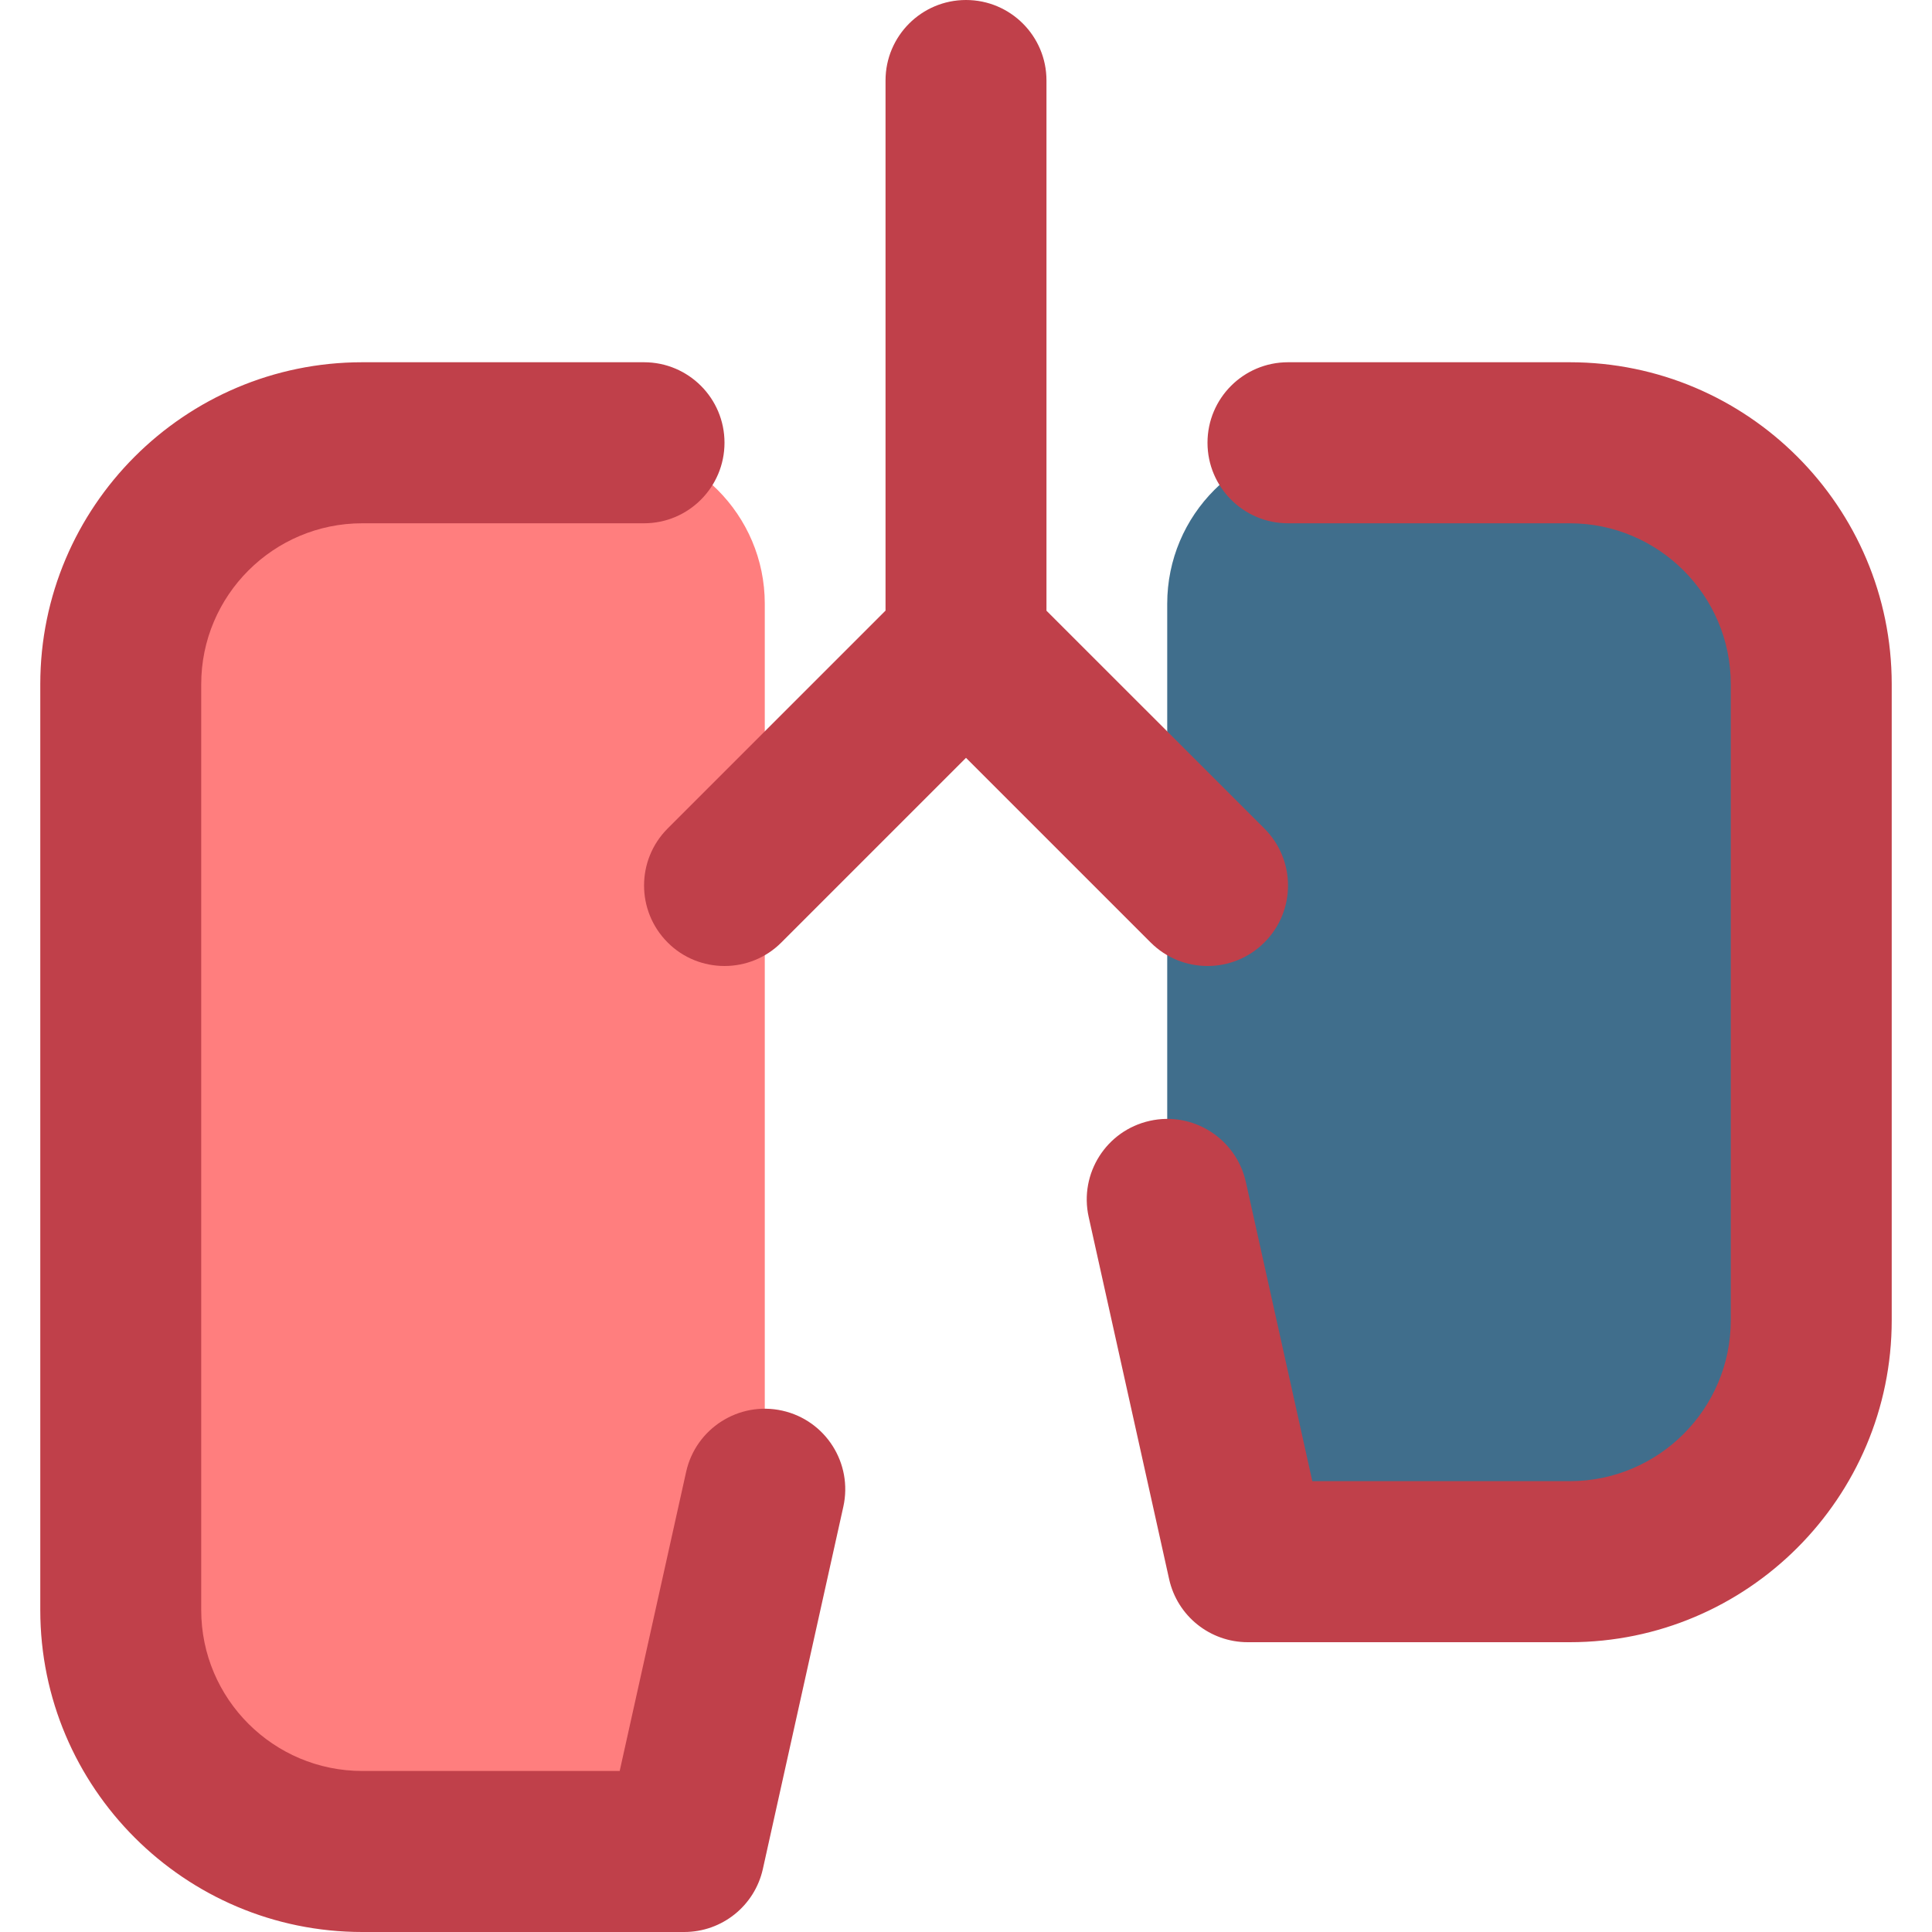 <svg width="20" height="20" viewBox="0 0 20 20" fill="none" xmlns="http://www.w3.org/2000/svg">
<g opacity="0.75">
<path d="M6.25 4.583H3.75C2.369 4.583 1.25 5.702 1.25 7.083V16.667C1.25 18.047 2.369 19.167 3.75 19.167H7.083L7.917 15.417V6.25C7.917 5.33 7.17 4.583 6.25 4.583Z" fill="#FF5353"/>
<path d="M13.75 4.583H16.25C17.631 4.583 18.75 5.702 18.75 7.083V13C18.75 14.381 17.631 16 16.25 16H13.75L12.083 13.5V6.25C12.083 5.33 12.829 4.583 13.75 4.583Z" fill="#003E66"/>
<path fill-rule="evenodd" clip-rule="evenodd" d="M6.911 9.756C7.073 9.919 7.287 10 7.5 10C7.713 10 7.927 9.919 8.089 9.756L10 7.845L11.911 9.756C12.074 9.919 12.287 10 12.5 10C12.713 10 12.926 9.919 13.089 9.756C13.415 9.43 13.415 8.903 13.089 8.577L10.833 6.322V0.833C10.833 0.373 10.46 0 10 0C9.54 0 9.167 0.373 9.167 0.833V6.321L6.911 8.577C6.586 8.903 6.586 9.43 6.911 9.756ZM3.75 20H7.083C7.474 20 7.812 19.729 7.897 19.348L8.73 15.598C8.83 15.148 8.547 14.703 8.098 14.603C7.649 14.503 7.203 14.787 7.103 15.236L6.415 18.333H3.75C2.831 18.333 2.083 17.586 2.083 16.667V7.083C2.083 6.164 2.831 5.417 3.75 5.417H6.667C7.127 5.417 7.5 5.043 7.5 4.583C7.5 4.123 7.127 3.75 6.667 3.75H3.75C1.912 3.75 0.417 5.245 0.417 7.083V16.667C0.417 18.505 1.912 20 3.75 20ZM16.25 5.417H13.333C12.873 5.417 12.5 5.043 12.5 4.583C12.5 4.123 12.873 3.75 13.333 3.75H16.25C18.088 3.75 19.583 5.245 19.583 7.083V13.667C19.583 15.505 18.088 17 16.25 17H12.917C12.526 17 12.188 16.729 12.103 16.348L11.27 12.598C11.17 12.148 11.453 11.703 11.902 11.603C12.351 11.502 12.797 11.787 12.897 12.236L13.585 15.333H16.25C17.169 15.333 17.917 14.586 17.917 13.667V7.083C17.917 6.164 17.169 5.417 16.25 5.417Z" fill="#AB000D"/>
</g>
</svg>
